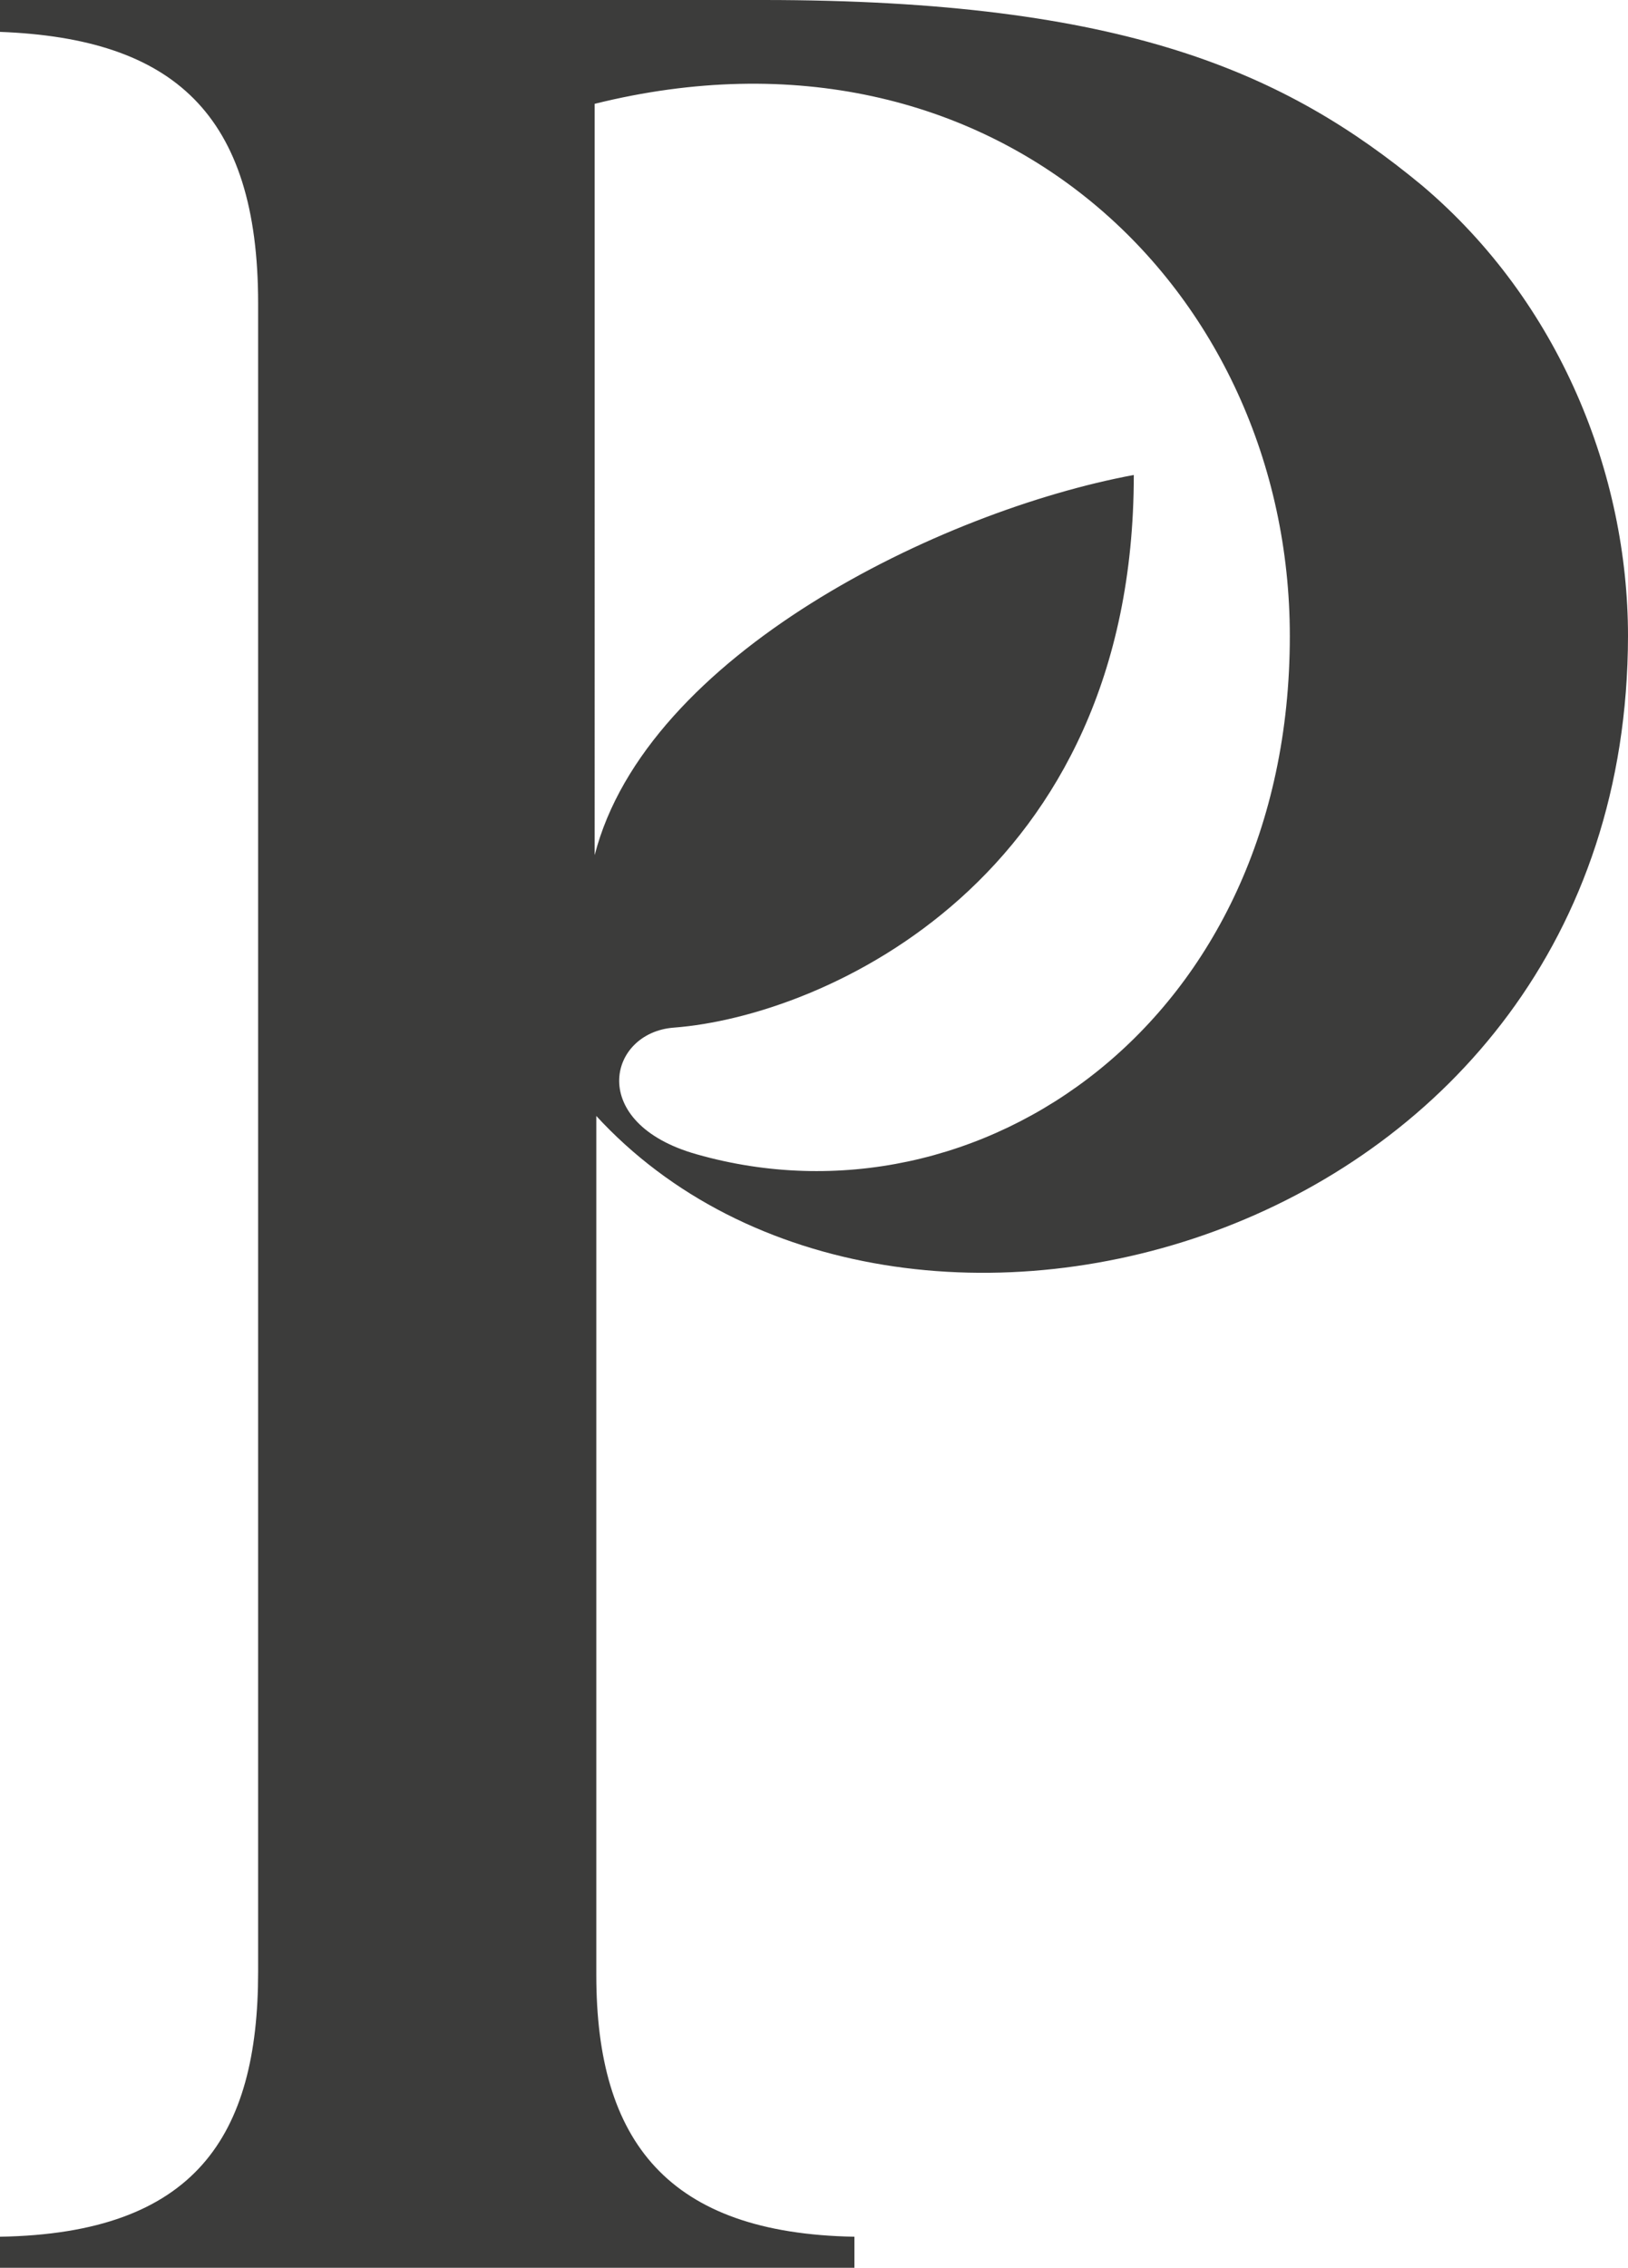 <svg xmlns="http://www.w3.org/2000/svg" xmlns:xlink="http://www.w3.org/1999/xlink" xmlns:svgjs="http://svgjs.dev/svgjs" width="199.3" height="277.4"><svg id="SvgjsSvg1011" xmlns="http://www.w3.org/2000/svg" version="1.1" viewBox="0 0 199.3 277.4"><path d="M157.9 77.8c0 47.2-38.1 73.2-72.6 63.4-13.5-3.8-10.9-14.9-2.8-15.5 18.4-1.4 56.3-18.2 56.3-67.6-23.7 4.4-59.7 22-66 46.5V12.7c49.1-12.2 85.1 22.8 85.1 65.1m-85 58.6c36.9 40.3 126.3 15.9 126.4-58.6 0-19.7-8.3-40.8-25.2-55.1C157.4 8.9 137.7 0 93.4 0H0v3.9c21.2.8 31.6 10 31.6 33.2v204.1c0 20.1-7.7 32-31.6 32.4v3.9h104.6v-3.9c-22.8-.4-31.6-11.6-31.6-32V136.4z" fill="#3c3c3b"/></svg><style>@media (prefers-color-scheme:light){:root{filter:none}}@media (prefers-color-scheme:dark){:root{filter:none}}</style></svg>
